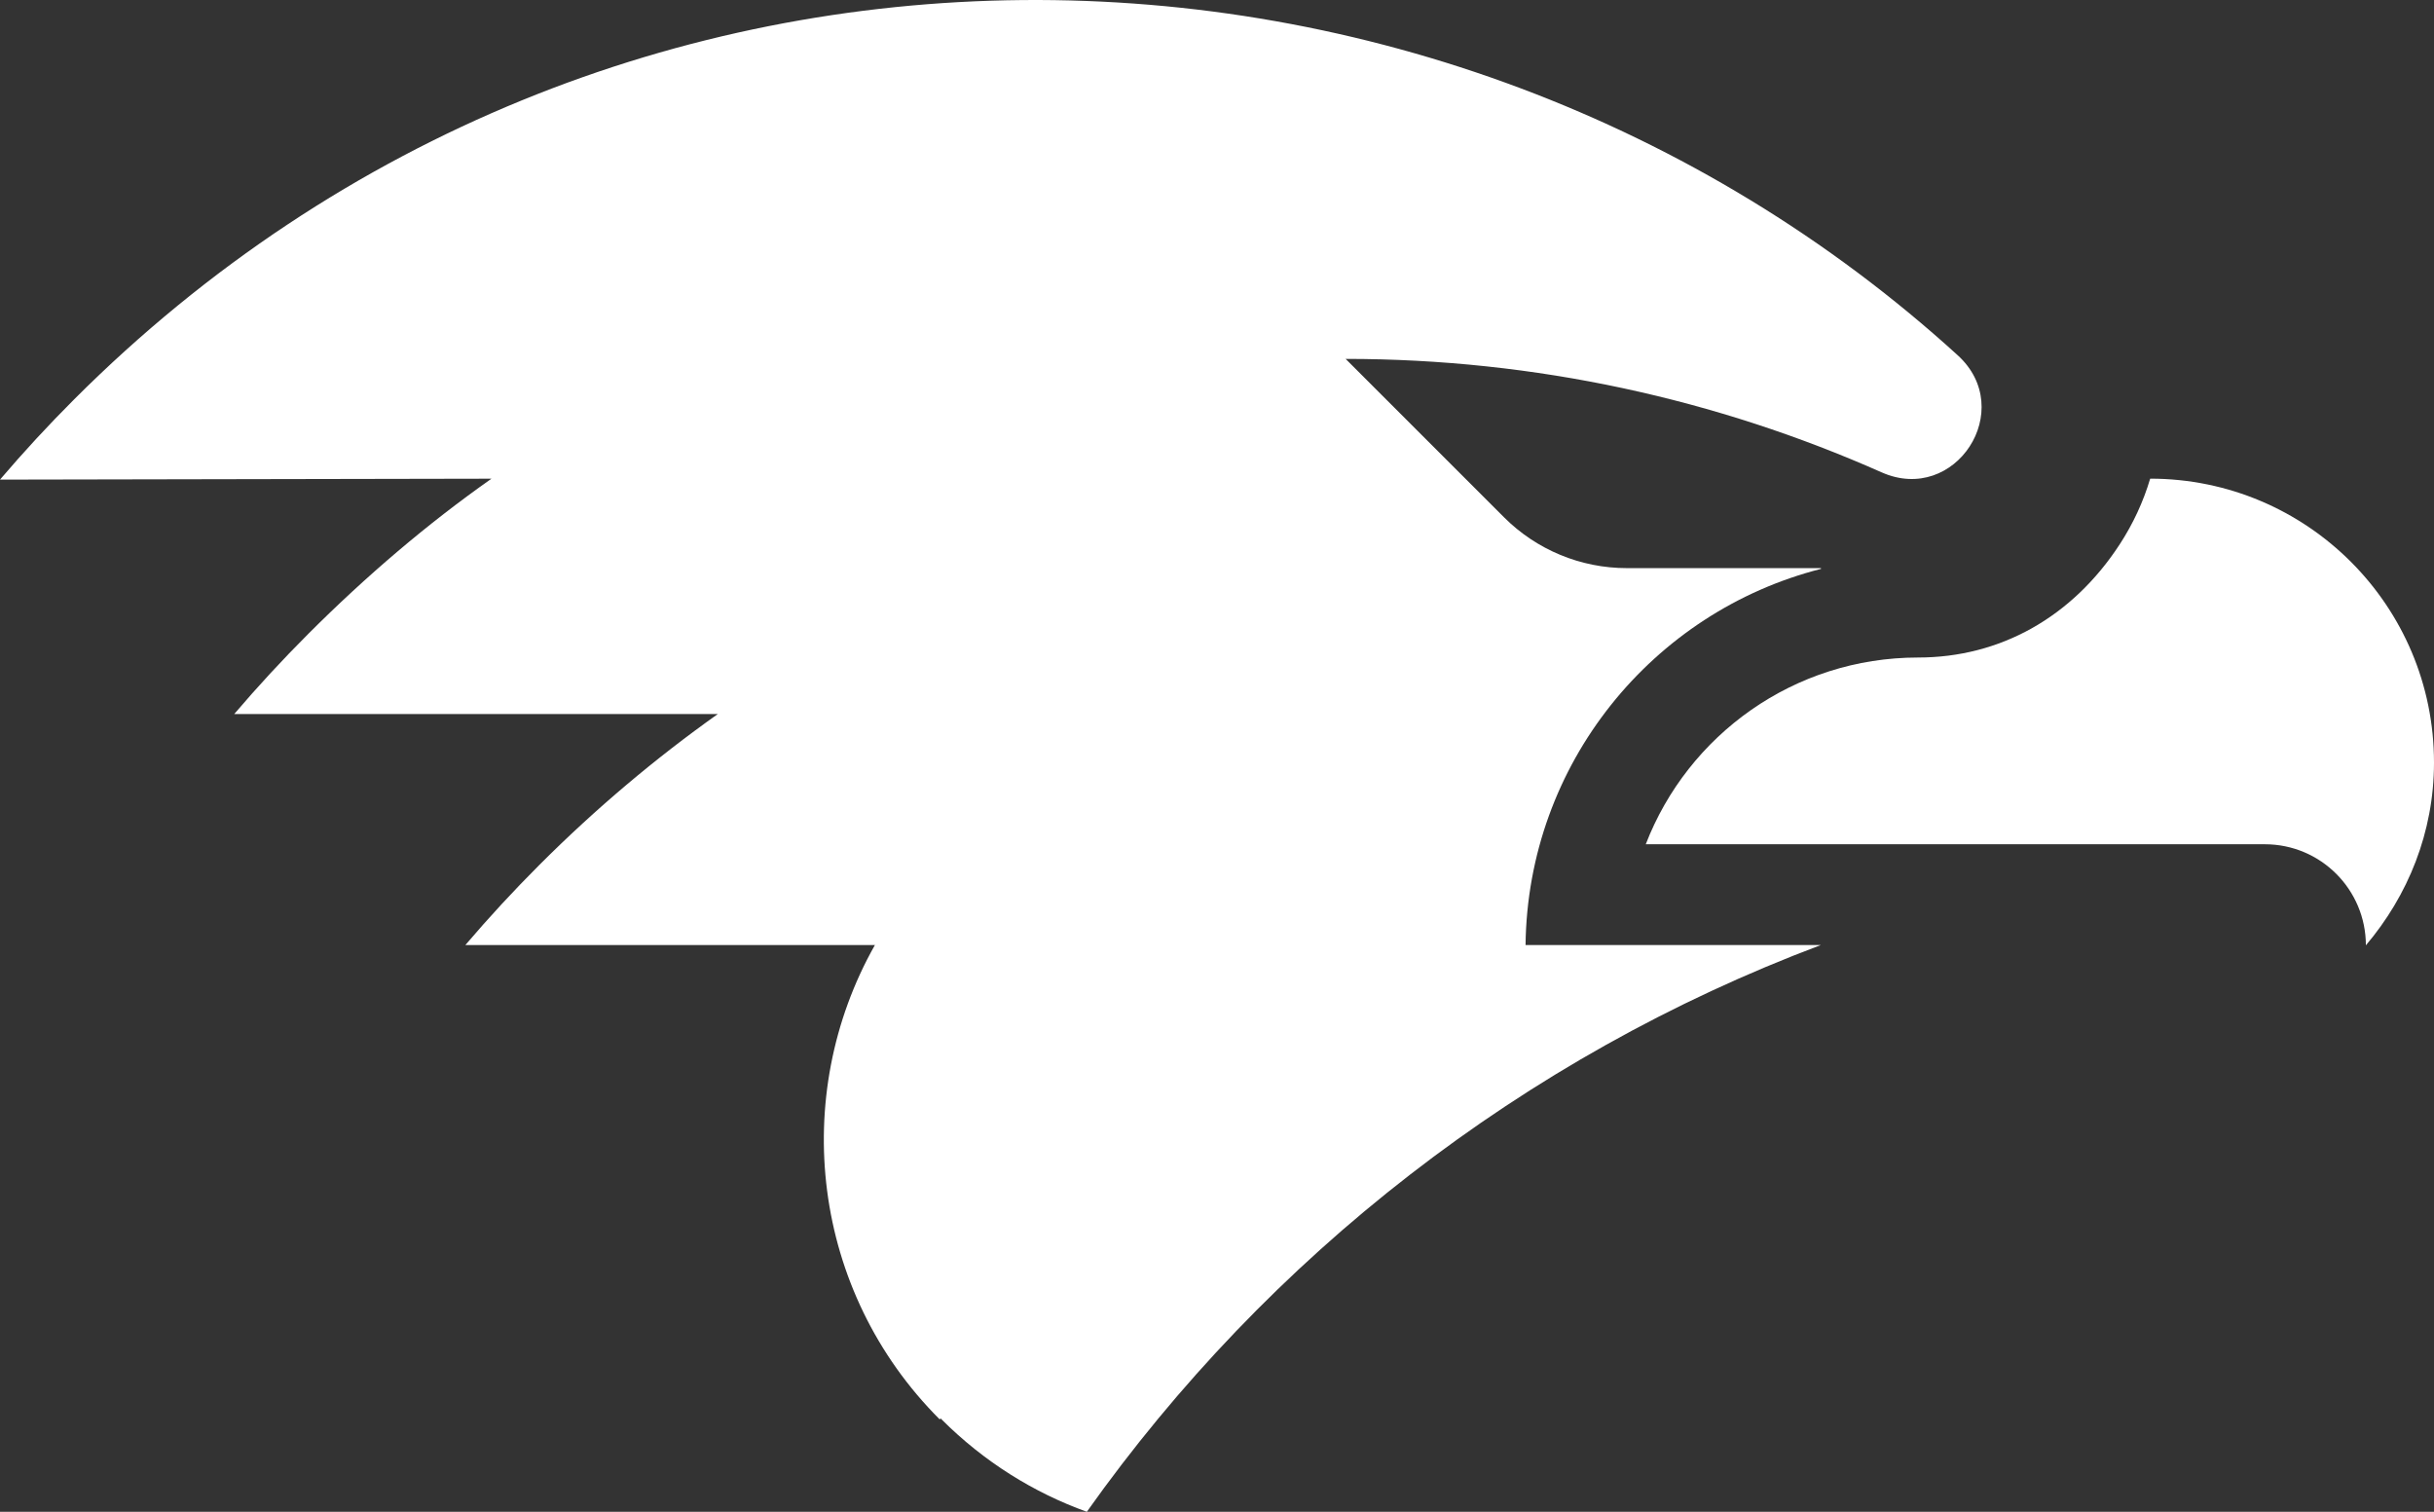 <?xml version="1.0" encoding="UTF-8"?><svg id="Capa_1" xmlns="http://www.w3.org/2000/svg" viewBox="0 0 661.36 410.78"><rect x="0" y="0" width="661.36" height="410.78" fill="#333333" stroke="none"/><defs><style>.cls-1{fill:#fff;}</style></defs><path class="cls-1" d="m584.24,130.06h0c-1.84,6.19-4.6,12.21-8.3,17.88-12.91,19.78-32.48,30.72-54.77,30.72-33.72,0-62.53,21.05-73.99,50.74h168.22c15.16,0,27.45,12.3,27.45,27.46,11.4-13.45,18.51-30.66,18.51-49.67,0-42.6-34.53-77.13-77.12-77.13Z"/><path class="cls-1" d="m494.76,256.79h0s-.02,0-.02,0h.02Z"/><path class="cls-1" d="m414.52,256.79c.56-49.27,34.52-90.58,80.3-102.22l-.05-.2h-52.76c-12.5,0-24.5-4.97-33.34-13.81l-43.04-43.04c51.67,0,100.96,11,145.65,30.83,20.02,8.88,36.86-17.06,20.67-31.81C391.39-31.46,165.51-36.85,20.15,108.51c-7.06,7.06-13.78,14.34-20.15,21.81l133.54-.25c-17.38,12.22-34.03,26.42-49.74,42.13-7.06,7.06-13.78,14.34-20.15,21.81h131.4c-16.92,12.01-33.14,25.65-48.46,40.97-7.06,7.06-13.78,14.34-20.15,21.81h111.34s-.09.06-.09.06c-23.14,40.99-17.26,93.93,17.65,128.83.08-.1.17-.19.25-.28.09.09.18.19.27.29h0c11.54,11.53,25.06,19.91,39.45,25.09,49.22-69.41,118.5-123.56,199.43-153.99h-80.22Z"/></svg>